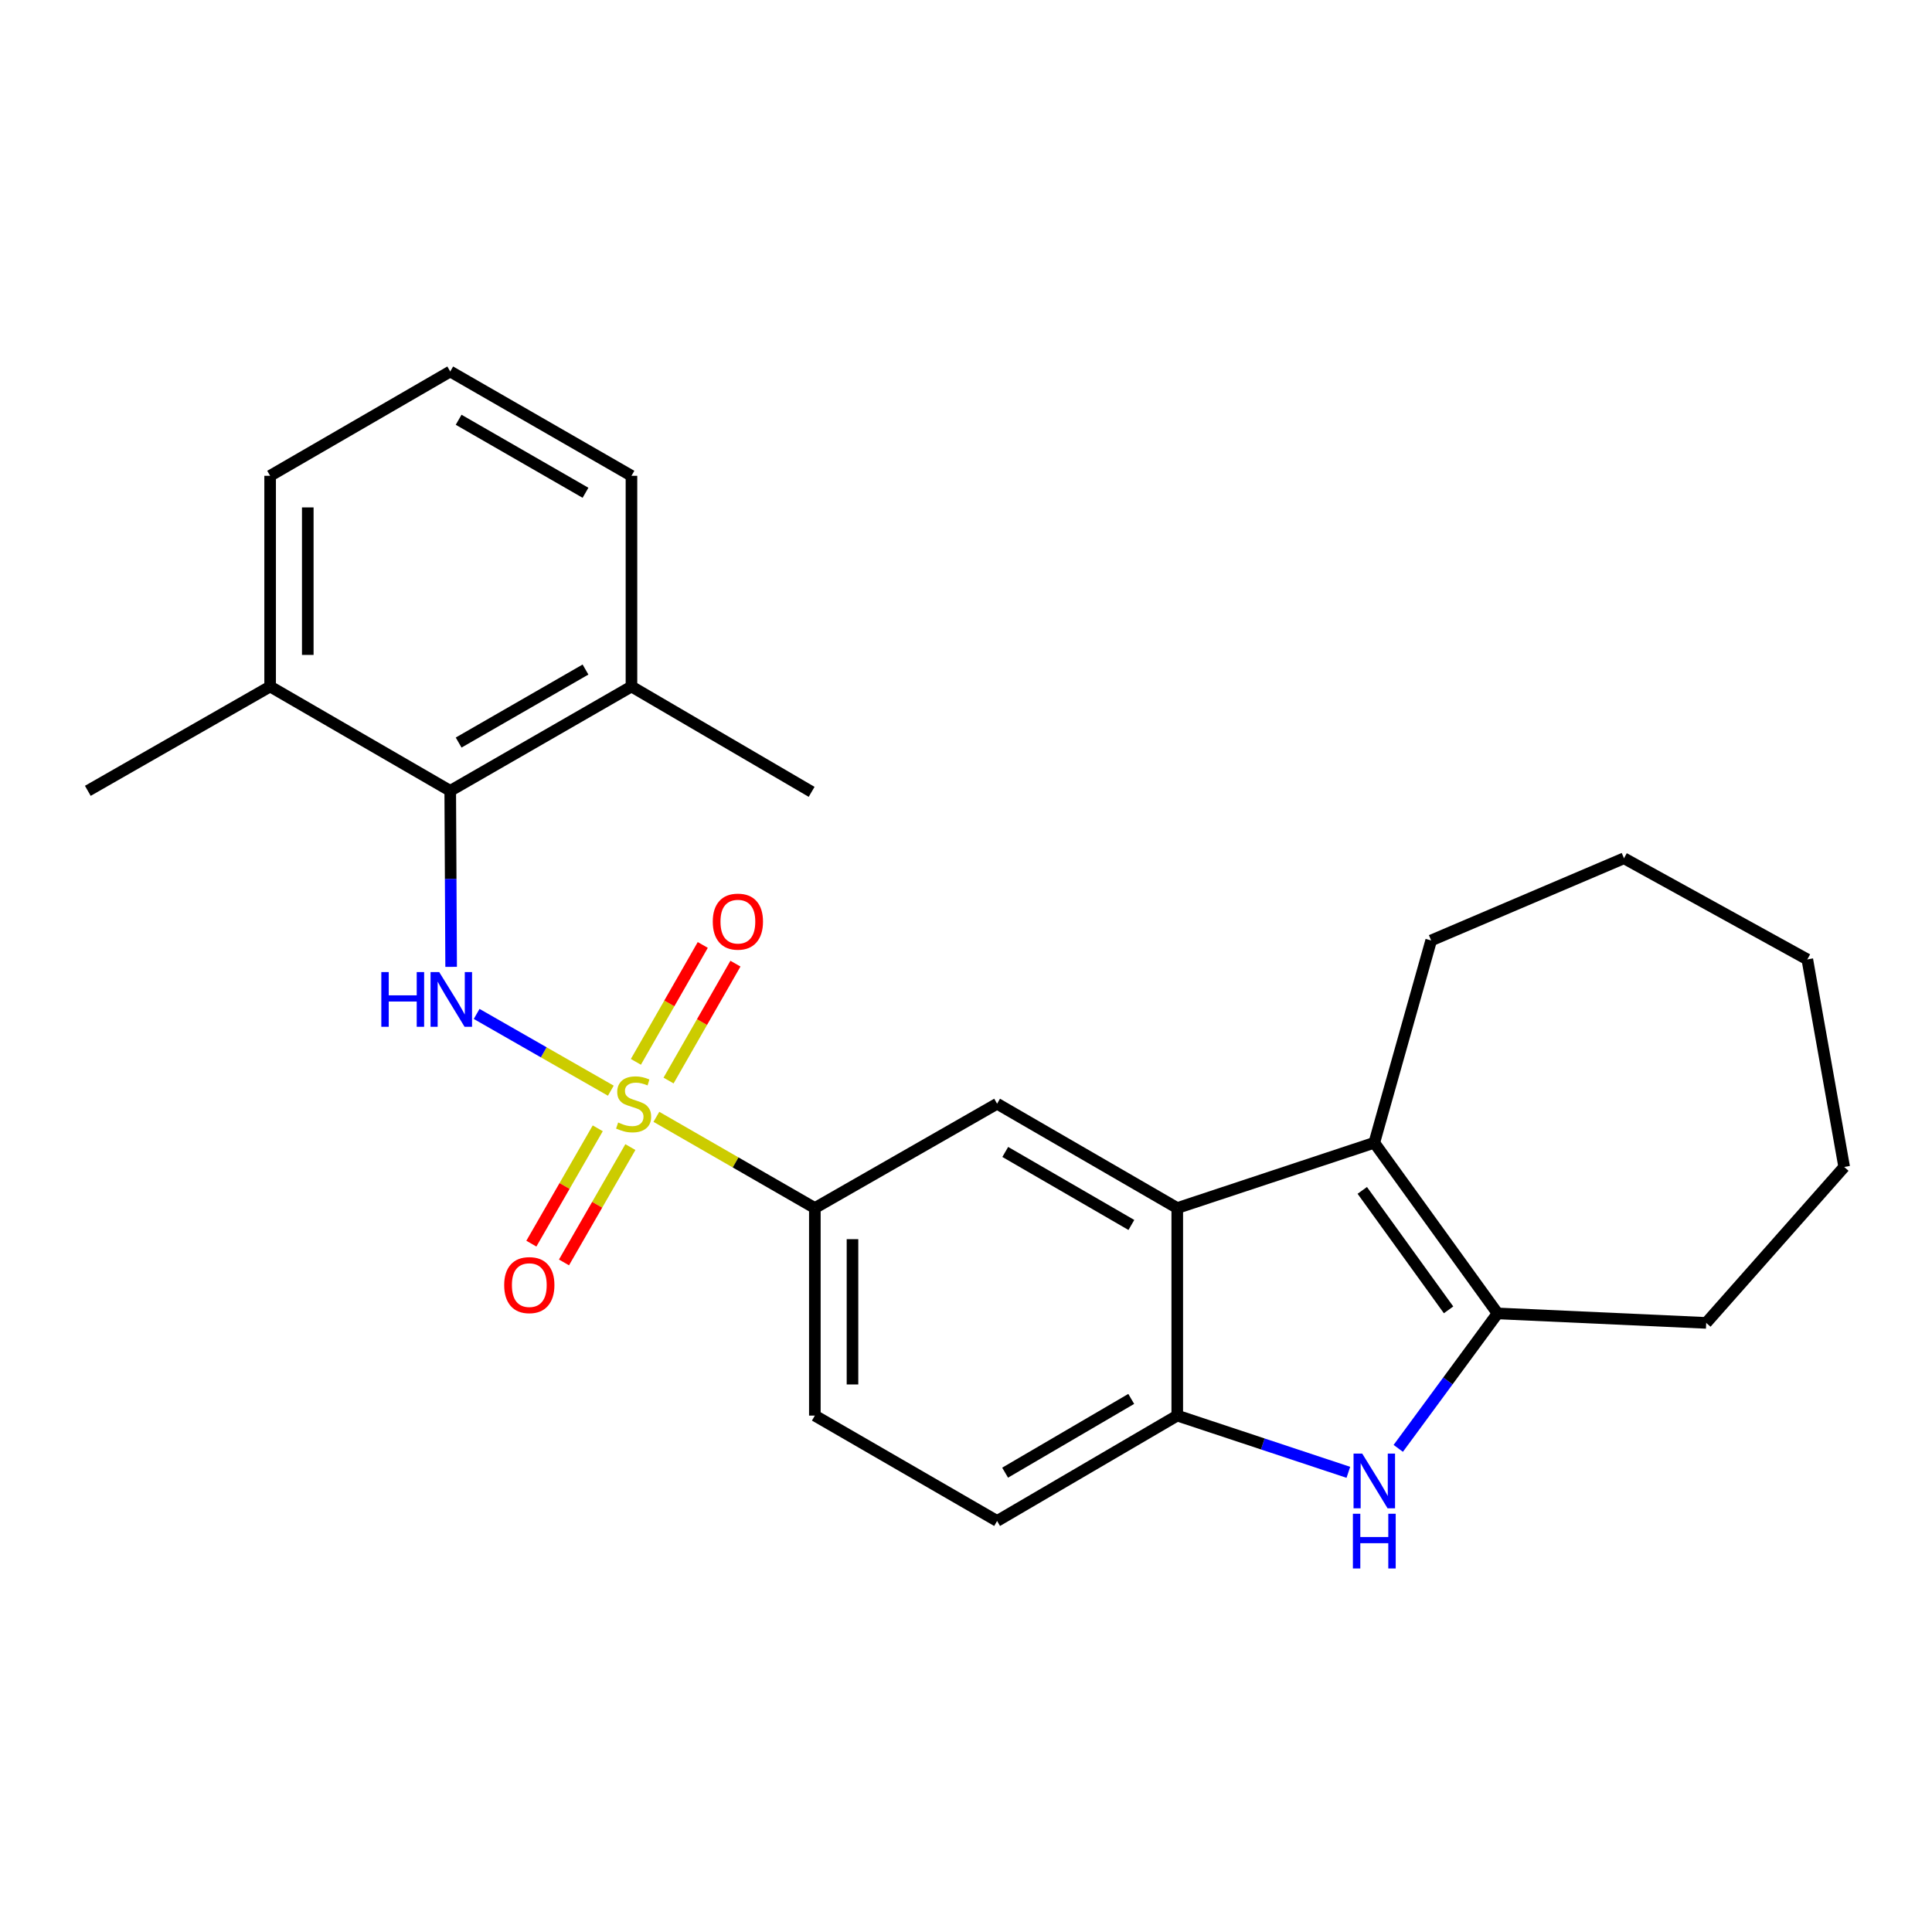 <?xml version='1.0' encoding='iso-8859-1'?>
<svg version='1.1' baseProfile='full'
              xmlns='http://www.w3.org/2000/svg'
                      xmlns:rdkit='http://www.rdkit.org/xml'
                      xmlns:xlink='http://www.w3.org/1999/xlink'
                  xml:space='preserve'
width='1000px' height='1000px' viewBox='0 0 1000 1000'>
<!-- END OF HEADER -->
<rect style='opacity:1.0;fill:#FFFFFF;stroke:none' width='1000' height='1000' x='0' y='0'> </rect>
<path class='bond-0' d='M 316.16,564.537 L 281.435,544.673' style='fill:none;fill-rule:evenodd;stroke:#CCCC00;stroke-width:6px;stroke-linecap:butt;stroke-linejoin:miter;stroke-opacity:1' />
<path class='bond-0' d='M 281.435,544.673 L 246.71,524.809' style='fill:none;fill-rule:evenodd;stroke:#0000FF;stroke-width:6px;stroke-linecap:butt;stroke-linejoin:miter;stroke-opacity:1' />
<path class='bond-6' d='M 339.744,578.07 L 380.753,601.674' style='fill:none;fill-rule:evenodd;stroke:#CCCC00;stroke-width:6px;stroke-linecap:butt;stroke-linejoin:miter;stroke-opacity:1' />
<path class='bond-6' d='M 380.753,601.674 L 421.762,625.278' style='fill:none;fill-rule:evenodd;stroke:#000000;stroke-width:6px;stroke-linecap:butt;stroke-linejoin:miter;stroke-opacity:1' />
<path class='bond-9' d='M 309.393,584.012 L 292.212,613.861' style='fill:none;fill-rule:evenodd;stroke:#CCCC00;stroke-width:6px;stroke-linecap:butt;stroke-linejoin:miter;stroke-opacity:1' />
<path class='bond-9' d='M 292.212,613.861 L 275.031,643.711' style='fill:none;fill-rule:evenodd;stroke:#FF0000;stroke-width:6px;stroke-linecap:butt;stroke-linejoin:miter;stroke-opacity:1' />
<path class='bond-9' d='M 326.279,593.731 L 309.099,623.581' style='fill:none;fill-rule:evenodd;stroke:#CCCC00;stroke-width:6px;stroke-linecap:butt;stroke-linejoin:miter;stroke-opacity:1' />
<path class='bond-9' d='M 309.099,623.581 L 291.918,653.431' style='fill:none;fill-rule:evenodd;stroke:#FF0000;stroke-width:6px;stroke-linecap:butt;stroke-linejoin:miter;stroke-opacity:1' />
<path class='bond-10' d='M 346.047,559.287 L 363.355,529.034' style='fill:none;fill-rule:evenodd;stroke:#CCCC00;stroke-width:6px;stroke-linecap:butt;stroke-linejoin:miter;stroke-opacity:1' />
<path class='bond-10' d='M 363.355,529.034 L 380.663,498.782' style='fill:none;fill-rule:evenodd;stroke:#FF0000;stroke-width:6px;stroke-linecap:butt;stroke-linejoin:miter;stroke-opacity:1' />
<path class='bond-10' d='M 329.135,549.611 L 346.443,519.359' style='fill:none;fill-rule:evenodd;stroke:#CCCC00;stroke-width:6px;stroke-linecap:butt;stroke-linejoin:miter;stroke-opacity:1' />
<path class='bond-10' d='M 346.443,519.359 L 363.751,489.106' style='fill:none;fill-rule:evenodd;stroke:#FF0000;stroke-width:6px;stroke-linecap:butt;stroke-linejoin:miter;stroke-opacity:1' />
<path class='bond-7' d='M 233.506,500.446 L 233.273,454.889' style='fill:none;fill-rule:evenodd;stroke:#0000FF;stroke-width:6px;stroke-linecap:butt;stroke-linejoin:miter;stroke-opacity:1' />
<path class='bond-7' d='M 233.273,454.889 L 233.04,409.332' style='fill:none;fill-rule:evenodd;stroke:#000000;stroke-width:6px;stroke-linecap:butt;stroke-linejoin:miter;stroke-opacity:1' />
<path class='bond-1' d='M 697.908,762.072 L 653.627,747.391' style='fill:none;fill-rule:evenodd;stroke:#0000FF;stroke-width:6px;stroke-linecap:butt;stroke-linejoin:miter;stroke-opacity:1' />
<path class='bond-1' d='M 653.627,747.391 L 609.347,732.709' style='fill:none;fill-rule:evenodd;stroke:#000000;stroke-width:6px;stroke-linecap:butt;stroke-linejoin:miter;stroke-opacity:1' />
<path class='bond-27' d='M 723.736,749.673 L 749.439,714.747' style='fill:none;fill-rule:evenodd;stroke:#0000FF;stroke-width:6px;stroke-linecap:butt;stroke-linejoin:miter;stroke-opacity:1' />
<path class='bond-27' d='M 749.439,714.747 L 775.143,679.821' style='fill:none;fill-rule:evenodd;stroke:#000000;stroke-width:6px;stroke-linecap:butt;stroke-linejoin:miter;stroke-opacity:1' />
<path class='bond-2' d='M 609.347,625.278 L 516.096,571.286' style='fill:none;fill-rule:evenodd;stroke:#000000;stroke-width:6px;stroke-linecap:butt;stroke-linejoin:miter;stroke-opacity:1' />
<path class='bond-2' d='M 585.597,634.04 L 520.321,596.246' style='fill:none;fill-rule:evenodd;stroke:#000000;stroke-width:6px;stroke-linecap:butt;stroke-linejoin:miter;stroke-opacity:1' />
<path class='bond-3' d='M 609.347,625.278 L 711.334,591.484' style='fill:none;fill-rule:evenodd;stroke:#000000;stroke-width:6px;stroke-linecap:butt;stroke-linejoin:miter;stroke-opacity:1' />
<path class='bond-25' d='M 609.347,625.278 L 609.347,732.709' style='fill:none;fill-rule:evenodd;stroke:#000000;stroke-width:6px;stroke-linecap:butt;stroke-linejoin:miter;stroke-opacity:1' />
<path class='bond-4' d='M 711.334,591.484 L 775.143,679.821' style='fill:none;fill-rule:evenodd;stroke:#000000;stroke-width:6px;stroke-linecap:butt;stroke-linejoin:miter;stroke-opacity:1' />
<path class='bond-4' d='M 705.111,616.143 L 749.778,677.979' style='fill:none;fill-rule:evenodd;stroke:#000000;stroke-width:6px;stroke-linecap:butt;stroke-linejoin:miter;stroke-opacity:1' />
<path class='bond-15' d='M 711.334,591.484 L 740.765,486.78' style='fill:none;fill-rule:evenodd;stroke:#000000;stroke-width:6px;stroke-linecap:butt;stroke-linejoin:miter;stroke-opacity:1' />
<path class='bond-16' d='M 775.143,679.821 L 883.127,684.725' style='fill:none;fill-rule:evenodd;stroke:#000000;stroke-width:6px;stroke-linecap:butt;stroke-linejoin:miter;stroke-opacity:1' />
<path class='bond-5' d='M 609.347,732.709 L 516.096,787.253' style='fill:none;fill-rule:evenodd;stroke:#000000;stroke-width:6px;stroke-linecap:butt;stroke-linejoin:miter;stroke-opacity:1' />
<path class='bond-5' d='M 585.522,724.072 L 520.246,762.253' style='fill:none;fill-rule:evenodd;stroke:#000000;stroke-width:6px;stroke-linecap:butt;stroke-linejoin:miter;stroke-opacity:1' />
<path class='bond-8' d='M 421.762,625.278 L 516.096,571.286' style='fill:none;fill-rule:evenodd;stroke:#000000;stroke-width:6px;stroke-linecap:butt;stroke-linejoin:miter;stroke-opacity:1' />
<path class='bond-14' d='M 421.762,625.278 L 421.762,732.709' style='fill:none;fill-rule:evenodd;stroke:#000000;stroke-width:6px;stroke-linecap:butt;stroke-linejoin:miter;stroke-opacity:1' />
<path class='bond-14' d='M 441.246,641.392 L 441.246,716.594' style='fill:none;fill-rule:evenodd;stroke:#000000;stroke-width:6px;stroke-linecap:butt;stroke-linejoin:miter;stroke-opacity:1' />
<path class='bond-12' d='M 233.04,409.332 L 326.843,355.341' style='fill:none;fill-rule:evenodd;stroke:#000000;stroke-width:6px;stroke-linecap:butt;stroke-linejoin:miter;stroke-opacity:1' />
<path class='bond-12' d='M 237.391,384.347 L 303.053,346.553' style='fill:none;fill-rule:evenodd;stroke:#000000;stroke-width:6px;stroke-linecap:butt;stroke-linejoin:miter;stroke-opacity:1' />
<path class='bond-13' d='M 233.04,409.332 L 139.821,355.341' style='fill:none;fill-rule:evenodd;stroke:#000000;stroke-width:6px;stroke-linecap:butt;stroke-linejoin:miter;stroke-opacity:1' />
<path class='bond-11' d='M 516.096,787.253 L 421.762,732.709' style='fill:none;fill-rule:evenodd;stroke:#000000;stroke-width:6px;stroke-linecap:butt;stroke-linejoin:miter;stroke-opacity:1' />
<path class='bond-19' d='M 326.843,355.341 L 326.843,246.275' style='fill:none;fill-rule:evenodd;stroke:#000000;stroke-width:6px;stroke-linecap:butt;stroke-linejoin:miter;stroke-opacity:1' />
<path class='bond-21' d='M 326.843,355.341 L 420.095,409.863' style='fill:none;fill-rule:evenodd;stroke:#000000;stroke-width:6px;stroke-linecap:butt;stroke-linejoin:miter;stroke-opacity:1' />
<path class='bond-18' d='M 139.821,355.341 L 139.821,246.275' style='fill:none;fill-rule:evenodd;stroke:#000000;stroke-width:6px;stroke-linecap:butt;stroke-linejoin:miter;stroke-opacity:1' />
<path class='bond-18' d='M 159.305,338.981 L 159.305,262.635' style='fill:none;fill-rule:evenodd;stroke:#000000;stroke-width:6px;stroke-linecap:butt;stroke-linejoin:miter;stroke-opacity:1' />
<path class='bond-20' d='M 139.821,355.341 L 45.455,409.332' style='fill:none;fill-rule:evenodd;stroke:#000000;stroke-width:6px;stroke-linecap:butt;stroke-linejoin:miter;stroke-opacity:1' />
<path class='bond-22' d='M 740.765,486.78 L 840.576,444.241' style='fill:none;fill-rule:evenodd;stroke:#000000;stroke-width:6px;stroke-linecap:butt;stroke-linejoin:miter;stroke-opacity:1' />
<path class='bond-23' d='M 883.127,684.725 L 954.545,604.019' style='fill:none;fill-rule:evenodd;stroke:#000000;stroke-width:6px;stroke-linecap:butt;stroke-linejoin:miter;stroke-opacity:1' />
<path class='bond-17' d='M 233.04,192.283 L 139.821,246.275' style='fill:none;fill-rule:evenodd;stroke:#000000;stroke-width:6px;stroke-linecap:butt;stroke-linejoin:miter;stroke-opacity:1' />
<path class='bond-26' d='M 233.04,192.283 L 326.843,246.275' style='fill:none;fill-rule:evenodd;stroke:#000000;stroke-width:6px;stroke-linecap:butt;stroke-linejoin:miter;stroke-opacity:1' />
<path class='bond-26' d='M 237.391,217.268 L 303.053,255.063' style='fill:none;fill-rule:evenodd;stroke:#000000;stroke-width:6px;stroke-linecap:butt;stroke-linejoin:miter;stroke-opacity:1' />
<path class='bond-24' d='M 840.576,444.241 L 935.462,496.587' style='fill:none;fill-rule:evenodd;stroke:#000000;stroke-width:6px;stroke-linecap:butt;stroke-linejoin:miter;stroke-opacity:1' />
<path class='bond-28' d='M 954.545,604.019 L 935.462,496.587' style='fill:none;fill-rule:evenodd;stroke:#000000;stroke-width:6px;stroke-linecap:butt;stroke-linejoin:miter;stroke-opacity:1' />
<path  class='atom-0' d='M 319.958 581.006
Q 320.278 581.126, 321.598 581.686
Q 322.918 582.246, 324.358 582.606
Q 325.838 582.926, 327.278 582.926
Q 329.958 582.926, 331.518 581.646
Q 333.078 580.326, 333.078 578.046
Q 333.078 576.486, 332.278 575.526
Q 331.518 574.566, 330.318 574.046
Q 329.118 573.526, 327.118 572.926
Q 324.598 572.166, 323.078 571.446
Q 321.598 570.726, 320.518 569.206
Q 319.478 567.686, 319.478 565.126
Q 319.478 561.566, 321.878 559.366
Q 324.318 557.166, 329.118 557.166
Q 332.398 557.166, 336.118 558.726
L 335.198 561.806
Q 331.798 560.406, 329.238 560.406
Q 326.478 560.406, 324.958 561.566
Q 323.438 562.686, 323.478 564.646
Q 323.478 566.166, 324.238 567.086
Q 325.038 568.006, 326.158 568.526
Q 327.318 569.046, 329.238 569.646
Q 331.798 570.446, 333.318 571.246
Q 334.838 572.046, 335.918 573.686
Q 337.038 575.286, 337.038 578.046
Q 337.038 581.966, 334.398 584.086
Q 331.798 586.166, 327.438 586.166
Q 324.918 586.166, 322.998 585.606
Q 321.118 585.086, 318.878 584.166
L 319.958 581.006
' fill='#CCCC00'/>
<path  class='atom-1' d='M 197.372 503.145
L 201.212 503.145
L 201.212 515.185
L 215.692 515.185
L 215.692 503.145
L 219.532 503.145
L 219.532 531.465
L 215.692 531.465
L 215.692 518.385
L 201.212 518.385
L 201.212 531.465
L 197.372 531.465
L 197.372 503.145
' fill='#0000FF'/>
<path  class='atom-1' d='M 227.332 503.145
L 236.612 518.145
Q 237.532 519.625, 239.012 522.305
Q 240.492 524.985, 240.572 525.145
L 240.572 503.145
L 244.332 503.145
L 244.332 531.465
L 240.452 531.465
L 230.492 515.065
Q 229.332 513.145, 228.092 510.945
Q 226.892 508.745, 226.532 508.065
L 226.532 531.465
L 222.852 531.465
L 222.852 503.145
L 227.332 503.145
' fill='#0000FF'/>
<path  class='atom-2' d='M 705.074 752.364
L 714.354 767.364
Q 715.274 768.844, 716.754 771.524
Q 718.234 774.204, 718.314 774.364
L 718.314 752.364
L 722.074 752.364
L 722.074 780.684
L 718.194 780.684
L 708.234 764.284
Q 707.074 762.364, 705.834 760.164
Q 704.634 757.964, 704.274 757.284
L 704.274 780.684
L 700.594 780.684
L 700.594 752.364
L 705.074 752.364
' fill='#0000FF'/>
<path  class='atom-2' d='M 700.254 783.516
L 704.094 783.516
L 704.094 795.556
L 718.574 795.556
L 718.574 783.516
L 722.414 783.516
L 722.414 811.836
L 718.574 811.836
L 718.574 798.756
L 704.094 798.756
L 704.094 811.836
L 700.254 811.836
L 700.254 783.516
' fill='#0000FF'/>
<path  class='atom-10' d='M 260.967 665.169
Q 260.967 658.369, 264.327 654.569
Q 267.687 650.769, 273.967 650.769
Q 280.247 650.769, 283.607 654.569
Q 286.967 658.369, 286.967 665.169
Q 286.967 672.049, 283.567 675.969
Q 280.167 679.849, 273.967 679.849
Q 267.727 679.849, 264.327 675.969
Q 260.967 672.089, 260.967 665.169
M 273.967 676.649
Q 278.287 676.649, 280.607 673.769
Q 282.967 670.849, 282.967 665.169
Q 282.967 659.609, 280.607 656.809
Q 278.287 653.969, 273.967 653.969
Q 269.647 653.969, 267.287 656.769
Q 264.967 659.569, 264.967 665.169
Q 264.967 670.889, 267.287 673.769
Q 269.647 676.649, 273.967 676.649
' fill='#FF0000'/>
<path  class='atom-11' d='M 368.928 477.032
Q 368.928 470.232, 372.288 466.432
Q 375.648 462.632, 381.928 462.632
Q 388.208 462.632, 391.568 466.432
Q 394.928 470.232, 394.928 477.032
Q 394.928 483.912, 391.528 487.832
Q 388.128 491.712, 381.928 491.712
Q 375.688 491.712, 372.288 487.832
Q 368.928 483.952, 368.928 477.032
M 381.928 488.512
Q 386.248 488.512, 388.568 485.632
Q 390.928 482.712, 390.928 477.032
Q 390.928 471.472, 388.568 468.672
Q 386.248 465.832, 381.928 465.832
Q 377.608 465.832, 375.248 468.632
Q 372.928 471.432, 372.928 477.032
Q 372.928 482.752, 375.248 485.632
Q 377.608 488.512, 381.928 488.512
' fill='#FF0000'/>
</svg>
